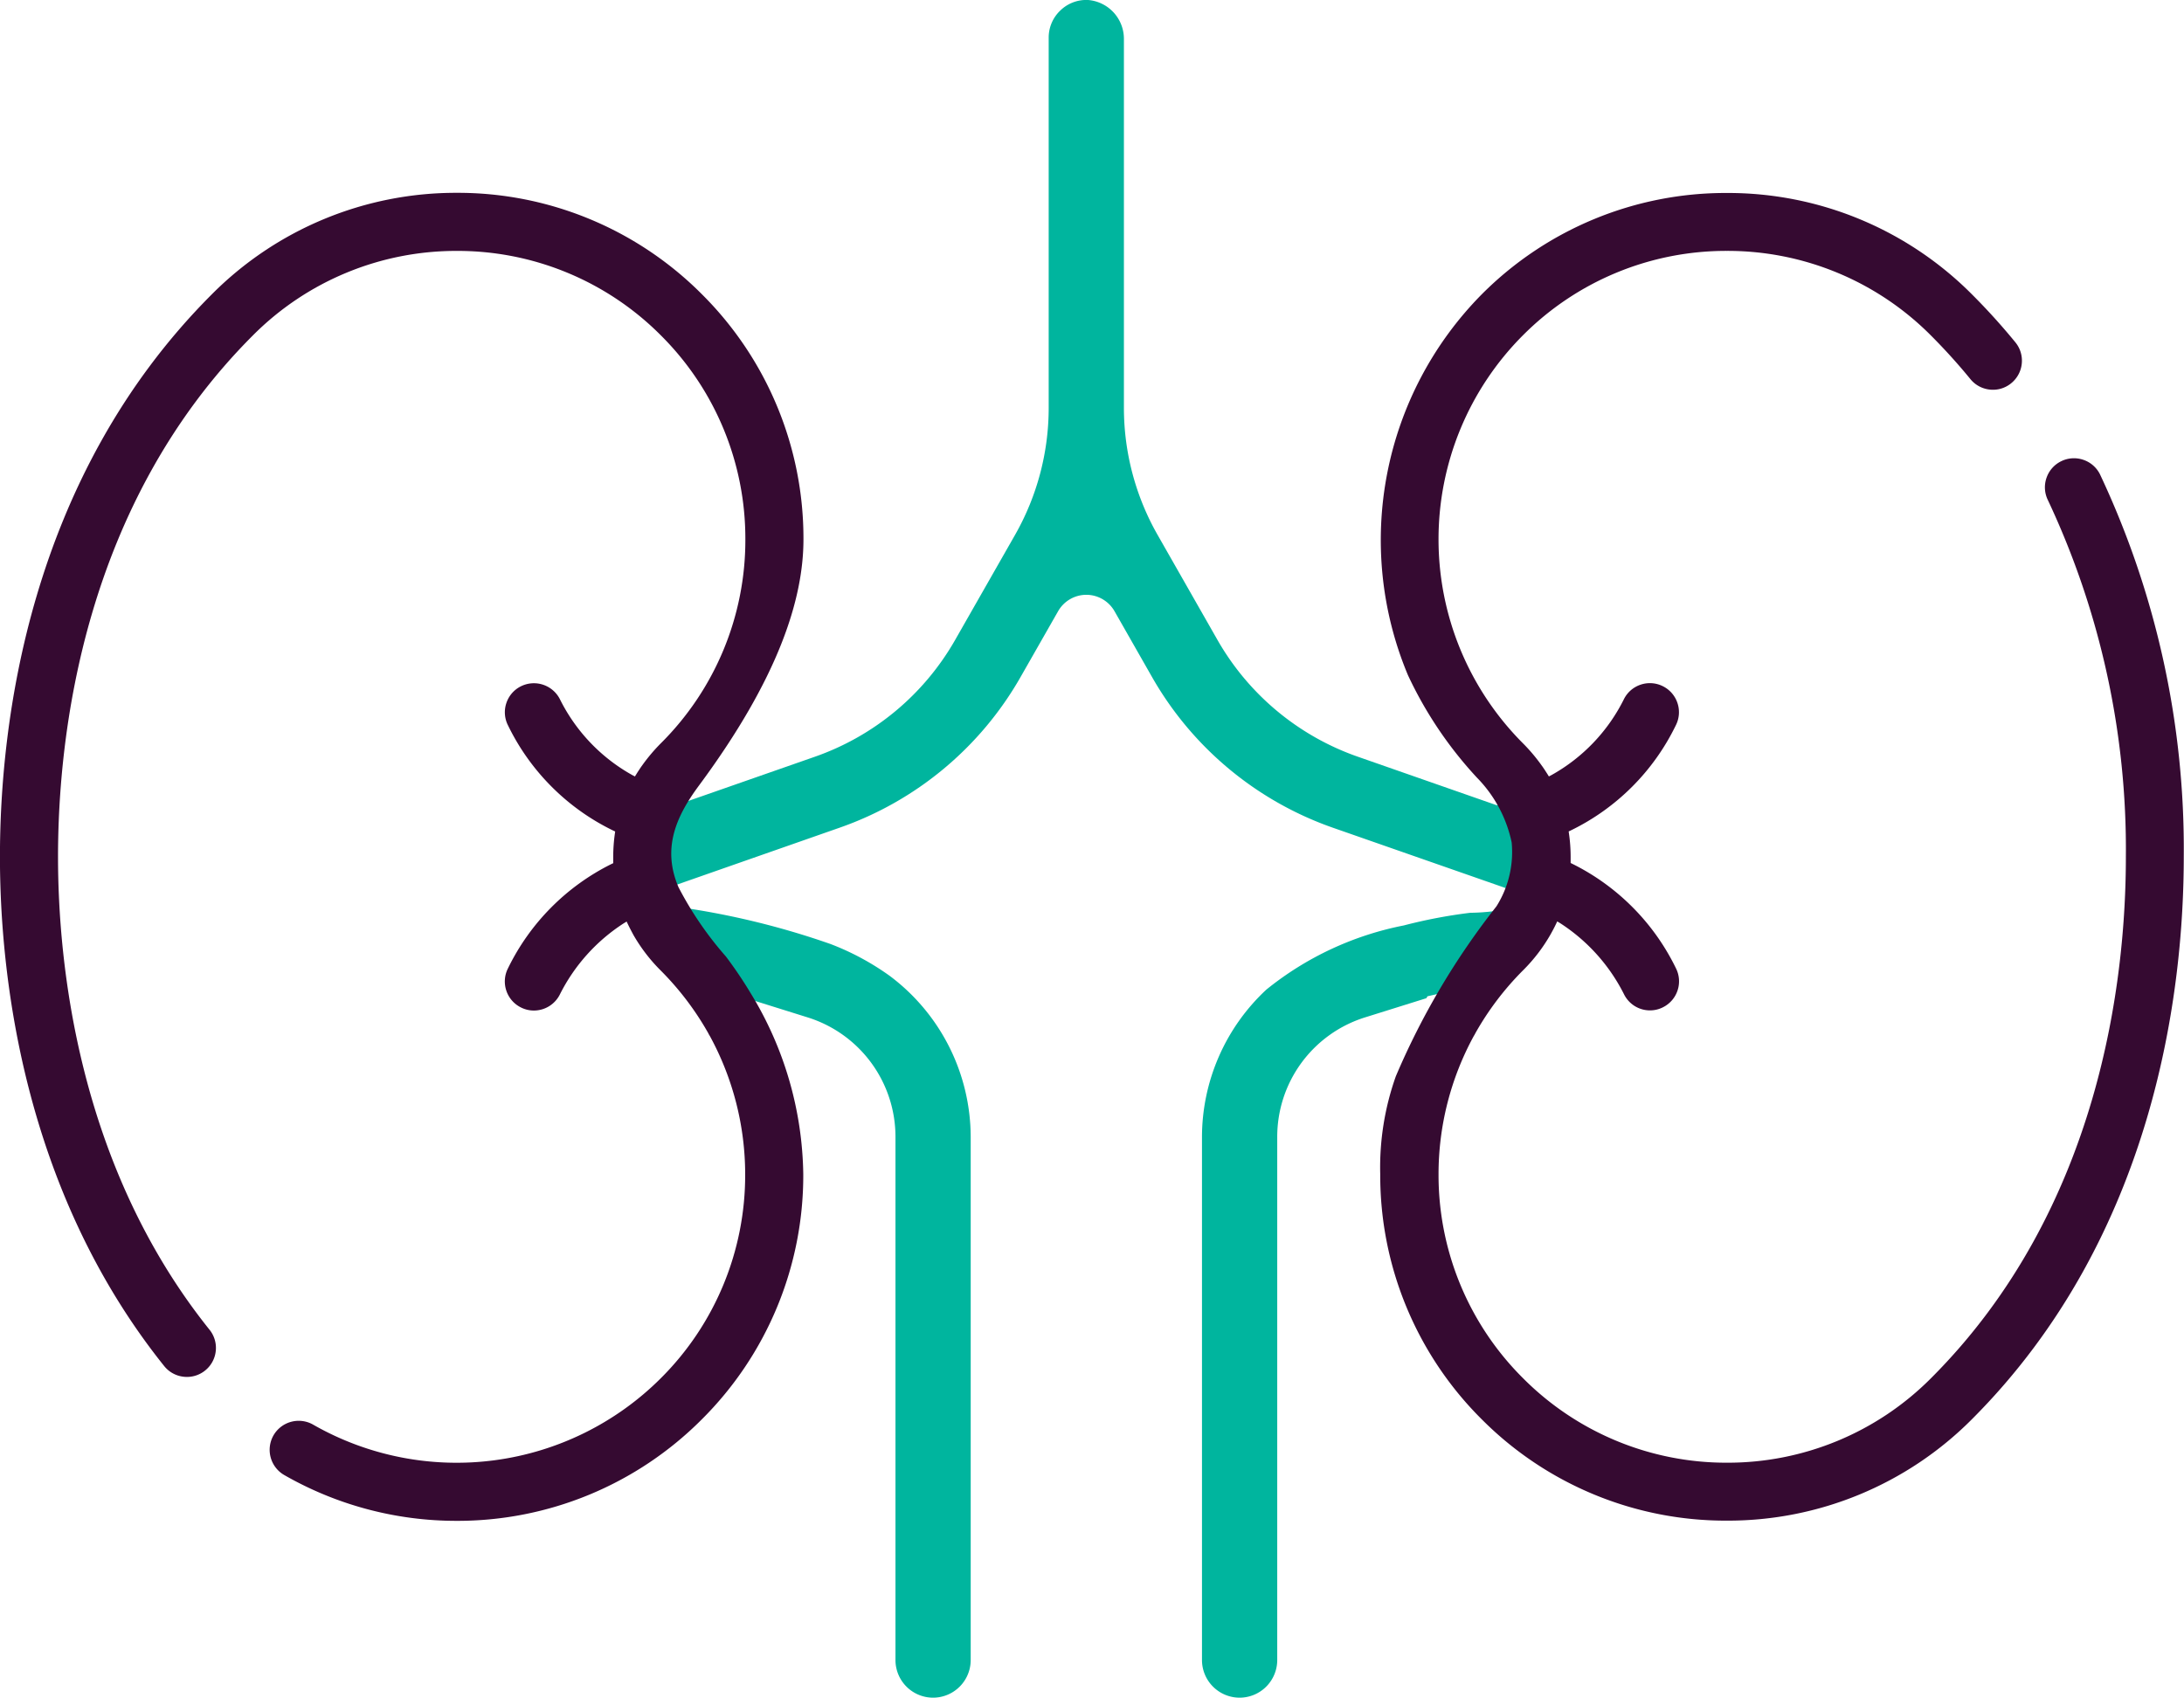 <svg xmlns="http://www.w3.org/2000/svg" width="83.146" height="64.642"><path d="M31.618 35.945a9.9 9.9 0 012.257 1.215 7.678 7.678 0 013.08 6.14v19.91a1.434 1.434 0 01-1.432 1.432 1.433 1.433 0 01-1.432-1.432V43.3a4.764 4.764 0 00-3.353-4.564l-2.323-.727-.046-.075a13.169 13.169 0 00-1.633-2.146l-.908-.851v-.4a30.263 30.263 0 015.79 1.408zm19.126-4.428a12.783 12.783 0 01-6.882-5.732l-1.433-2.514a1.239 1.239 0 00-1.073-.623 1.239 1.239 0 00-1.072.623l-1.434 2.514a12.774 12.774 0 01-6.883 5.73l-6.57 2.3-.059-.249a3.944 3.944 0 01-.114-.939 3.852 3.852 0 01.481-1.893l.044-.077 5.274-1.843a9.912 9.912 0 005.339-4.446l2.281-4a9.772 9.772 0 001.281-4.831v-14.1A1.418 1.418 0 0140.367.4a1.415 1.415 0 011.059-.4 1.485 1.485 0 011.362 1.5v14.034a9.771 9.771 0 001.281 4.831l2.28 4a9.915 9.915 0 005.339 4.446l5.279 1.845.525.011a4.225 4.225 0 01.607 1.957 6.22 6.22 0 010 1.189h-.782zm1.233 7.219a4.763 4.763 0 00-3.352 4.564v19.91a1.434 1.434 0 01-1.433 1.432 1.434 1.434 0 01-1.432-1.432V43.3a7.679 7.679 0 012.451-5.619 11.99 11.99 0 015.232-2.443 19.176 19.176 0 012.531-.482 7.857 7.857 0 001.764-.221l-.862 2.13c-.621.665-.679.861-2.53 1.27l-.045.074z" fill="#00b59e"/><path d="M28.571 37.806a15.96 15.96 0 00-.934-1.384 13.154 13.154 0 01-1.809-2.646c-.627-1.476-.092-2.686.784-3.868 3.035-4.1 3.976-7.109 3.976-9.372a13.11 13.11 0 00-3.864-9.33 13.106 13.106 0 00-9.33-3.864 13.1 13.1 0 00-9.329 3.864C1.046 18.226-.002 27.638-.002 32.623c0 4.328.812 12.6 6.253 19.392a1.1 1.1 0 00.742.407 1.1 1.1 0 00.813-.235 1.1 1.1 0 00.408-.743 1.1 1.1 0 00-.237-.812c-5.019-6.261-5.768-13.97-5.768-18.008 0-4.644.965-13.4 7.42-19.854a10.914 10.914 0 017.766-3.216 10.912 10.912 0 017.765 3.216 10.914 10.914 0 013.216 7.766 10.91 10.91 0 01-3.216 7.765 6.74 6.74 0 00-.717.85l-.036.049c-.066.1-.125.187-.179.275l-.056.09-.094-.049a6.738 6.738 0 01-2.766-2.9 1.11 1.11 0 00-1.489-.48 1.1 1.1 0 00-.549.645 1.1 1.1 0 00.068.843 8.652 8.652 0 004 4l.078.036-.012.085a6.318 6.318 0 00-.062.884v.238l-.068.032a8.669 8.669 0 00-3.937 3.968 1.1 1.1 0 00-.068.844 1.1 1.1 0 00.549.644 1.081 1.081 0 00.5.123 1.106 1.106 0 00.986-.6 6.914 6.914 0 012.439-2.722l.109-.066.055.115c.063.13.131.259.2.387l.026.046a6.409 6.409 0 001.016 1.315 11.064 11.064 0 011.806 2.378 1.06 1.06 0 00.065.116 11 11 0 011.345 5.271 10.91 10.91 0 01-3.216 7.765 11 11 0 01-13.231 1.763 1.108 1.108 0 00-1.51.408 1.109 1.109 0 00.408 1.51 13.172 13.172 0 006.551 1.745 13.125 13.125 0 009.346-3.863 13.1 13.1 0 003.864-9.329 13.52 13.52 0 00-2.01-6.911zm51.38-19.738a1.1 1.1 0 00-.635-.559 1.1 1.1 0 00-.845.053 1.1 1.1 0 00-.56.635 1.1 1.1 0 00.053.845 31.237 31.237 0 012.969 13.583c0 4.644-.964 13.4-7.419 19.853a10.912 10.912 0 01-7.765 3.217 10.91 10.91 0 01-7.766-3.217 10.911 10.911 0 01-3.217-7.765 10.986 10.986 0 011.341-5.264 1.053 1.053 0 00.066-.117 11.065 11.065 0 011.81-2.385 6.363 6.363 0 001.041-1.357 6.38 6.38 0 00.206-.391l.055-.115.109.066a6.918 6.918 0 012.44 2.722 1.1 1.1 0 00.985.6 1.079 1.079 0 00.5-.123 1.1 1.1 0 00.549-.644 1.1 1.1 0 00-.068-.844 8.667 8.667 0 00-3.938-3.968l-.067-.033v-.233a6.241 6.241 0 00-.063-.884l-.012-.085.077-.036a8.645 8.645 0 004-4 1.1 1.1 0 00.068-.843 1.1 1.1 0 00-.549-.645 1.1 1.1 0 00-.844-.068 1.1 1.1 0 00-.645.549 6.737 6.737 0 01-2.766 2.9l-.094.049-.056-.09c-.056-.088-.112-.176-.172-.262-.014-.019-.026-.038-.041-.057a6.676 6.676 0 00-.721-.855 10.994 10.994 0 010-15.531 10.912 10.912 0 017.765-3.216 10.911 10.911 0 017.766 3.217 22.617 22.617 0 011.506 1.665 1.1 1.1 0 00.746.4 1.089 1.089 0 00.81-.245 1.1 1.1 0 00.4-.746 1.1 1.1 0 00-.245-.811 24.575 24.575 0 00-1.654-1.827 13.1 13.1 0 00-9.329-3.858 13.1 13.1 0 00-9.33 3.858 13.311 13.311 0 00-2.809 14.506 15.143 15.143 0 002.627 3.9 4.977 4.977 0 011.32 2.466 3.874 3.874 0 01-.578 2.43 28.378 28.378 0 00-3.832 6.473 10.376 10.376 0 00-.594 3.733 13.1 13.1 0 003.865 9.329 13.1 13.1 0 009.329 3.858 13.1 13.1 0 009.329-3.858c7.02-7.02 8.068-16.431 8.068-21.417a33.47 33.47 0 00-3.186-14.558z" fill="#350a31"/></svg>